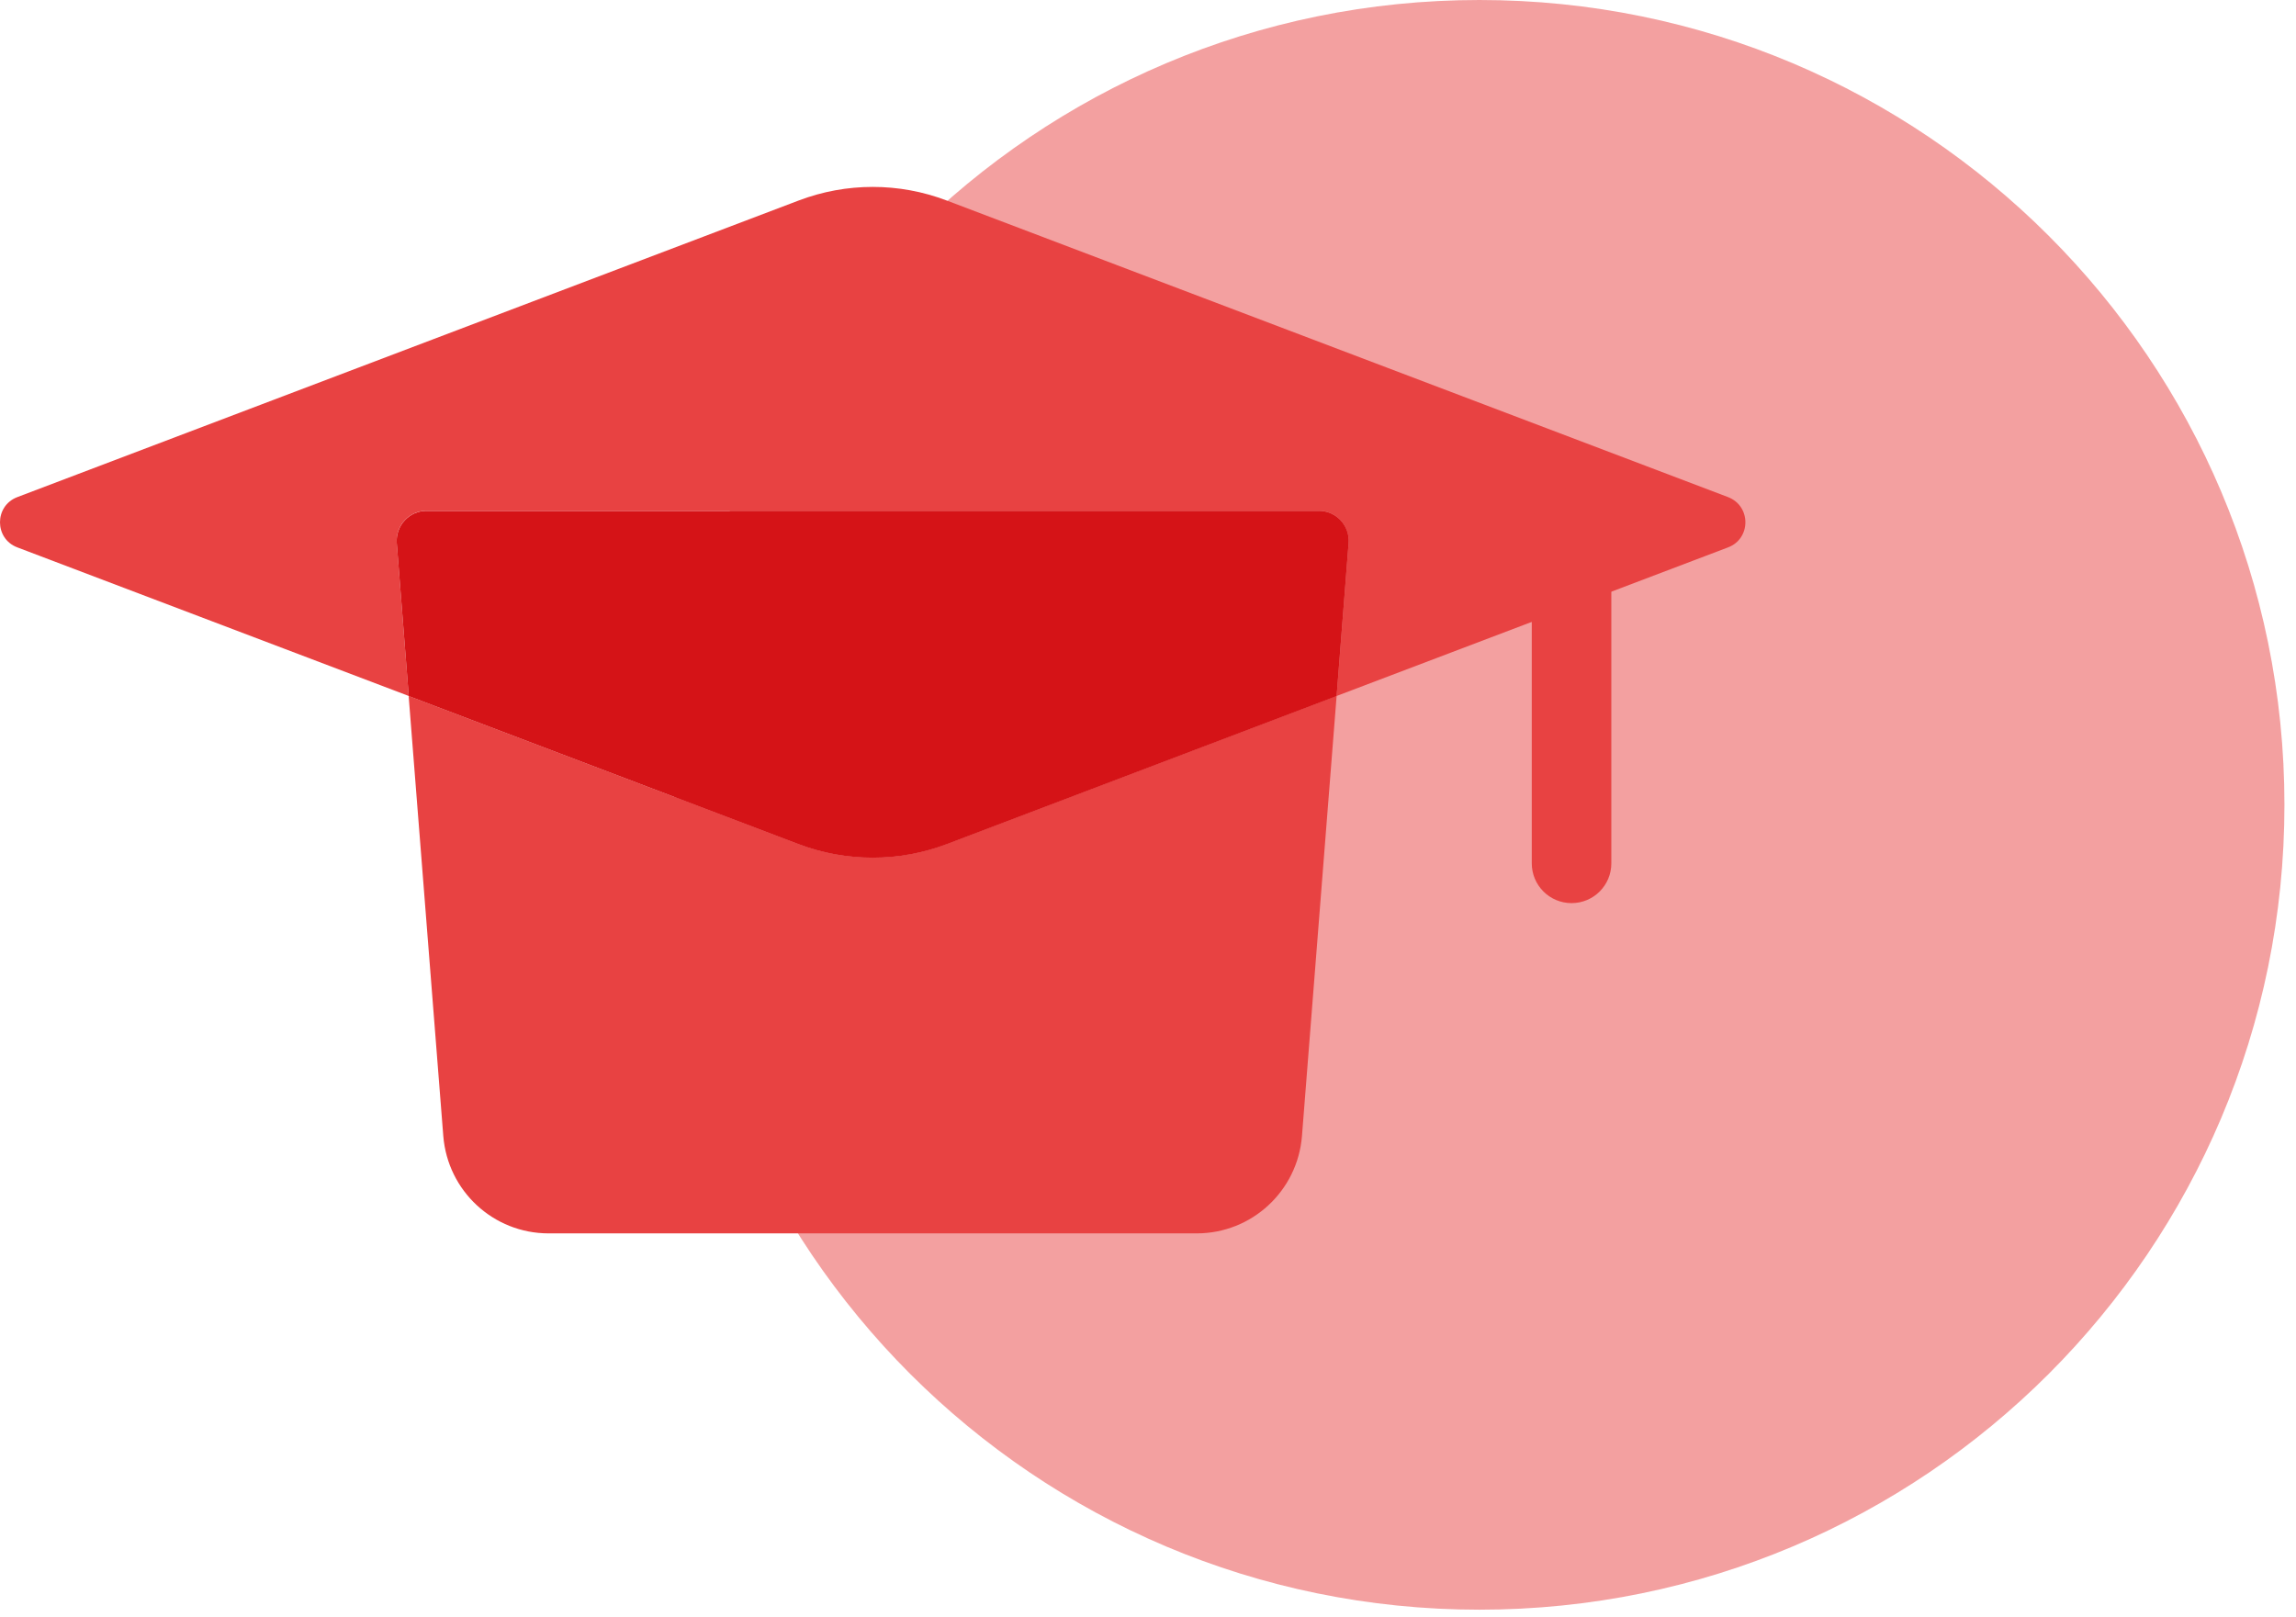 <svg width="115" height="81" viewBox="0 0 115 81" fill="none" xmlns="http://www.w3.org/2000/svg">
<g style="mix-blend-mode:multiply">
<path d="M74.101 80.64C96.369 80.64 114.421 62.588 114.421 40.32C114.421 18.052 96.369 -0 74.101 -0C51.833 -0 33.781 18.052 33.781 40.32C33.781 62.588 51.833 80.64 74.101 80.64Z" fill="#E84242" fill-opacity="0.5"/>
</g>
<path d="M86.553 27.422L66.947 34.866L67.547 27.206C67.613 26.334 66.928 25.588 66.056 25.588H21.365C20.488 25.588 19.803 26.334 19.874 27.206L20.474 34.866L0.868 27.422C-0.29 26.985 -0.29 25.344 0.868 24.903L40 10.046C42.391 9.136 45.035 9.136 47.421 10.046L86.553 24.903C87.711 25.348 87.711 26.985 86.553 27.422Z" fill="#E84242"/>
<path d="M66.947 34.866L65.212 56.909C64.992 59.667 62.699 61.788 59.938 61.788H27.477C24.716 61.788 22.423 59.667 22.203 56.909L20.468 34.866L39.995 42.283C42.386 43.188 45.03 43.188 47.416 42.283L66.942 34.866H66.947Z" fill="#E84242"/>
<path d="M78.715 45.243C77.613 45.243 76.722 44.352 76.722 43.249V26.451C76.722 25.348 77.613 24.457 78.715 24.457C79.817 24.457 80.707 25.348 80.707 26.451V43.249C80.707 44.352 79.817 45.243 78.715 45.243Z" fill="#E84242"/>
<path d="M67.547 27.211L66.947 34.871L47.421 42.288C45.03 43.193 42.386 43.193 39.999 42.288L20.473 34.871L19.873 27.211C19.808 26.338 20.492 25.593 21.364 25.593H66.056C66.933 25.593 67.617 26.338 67.547 27.211Z" fill="#D51317"/>
</svg>
